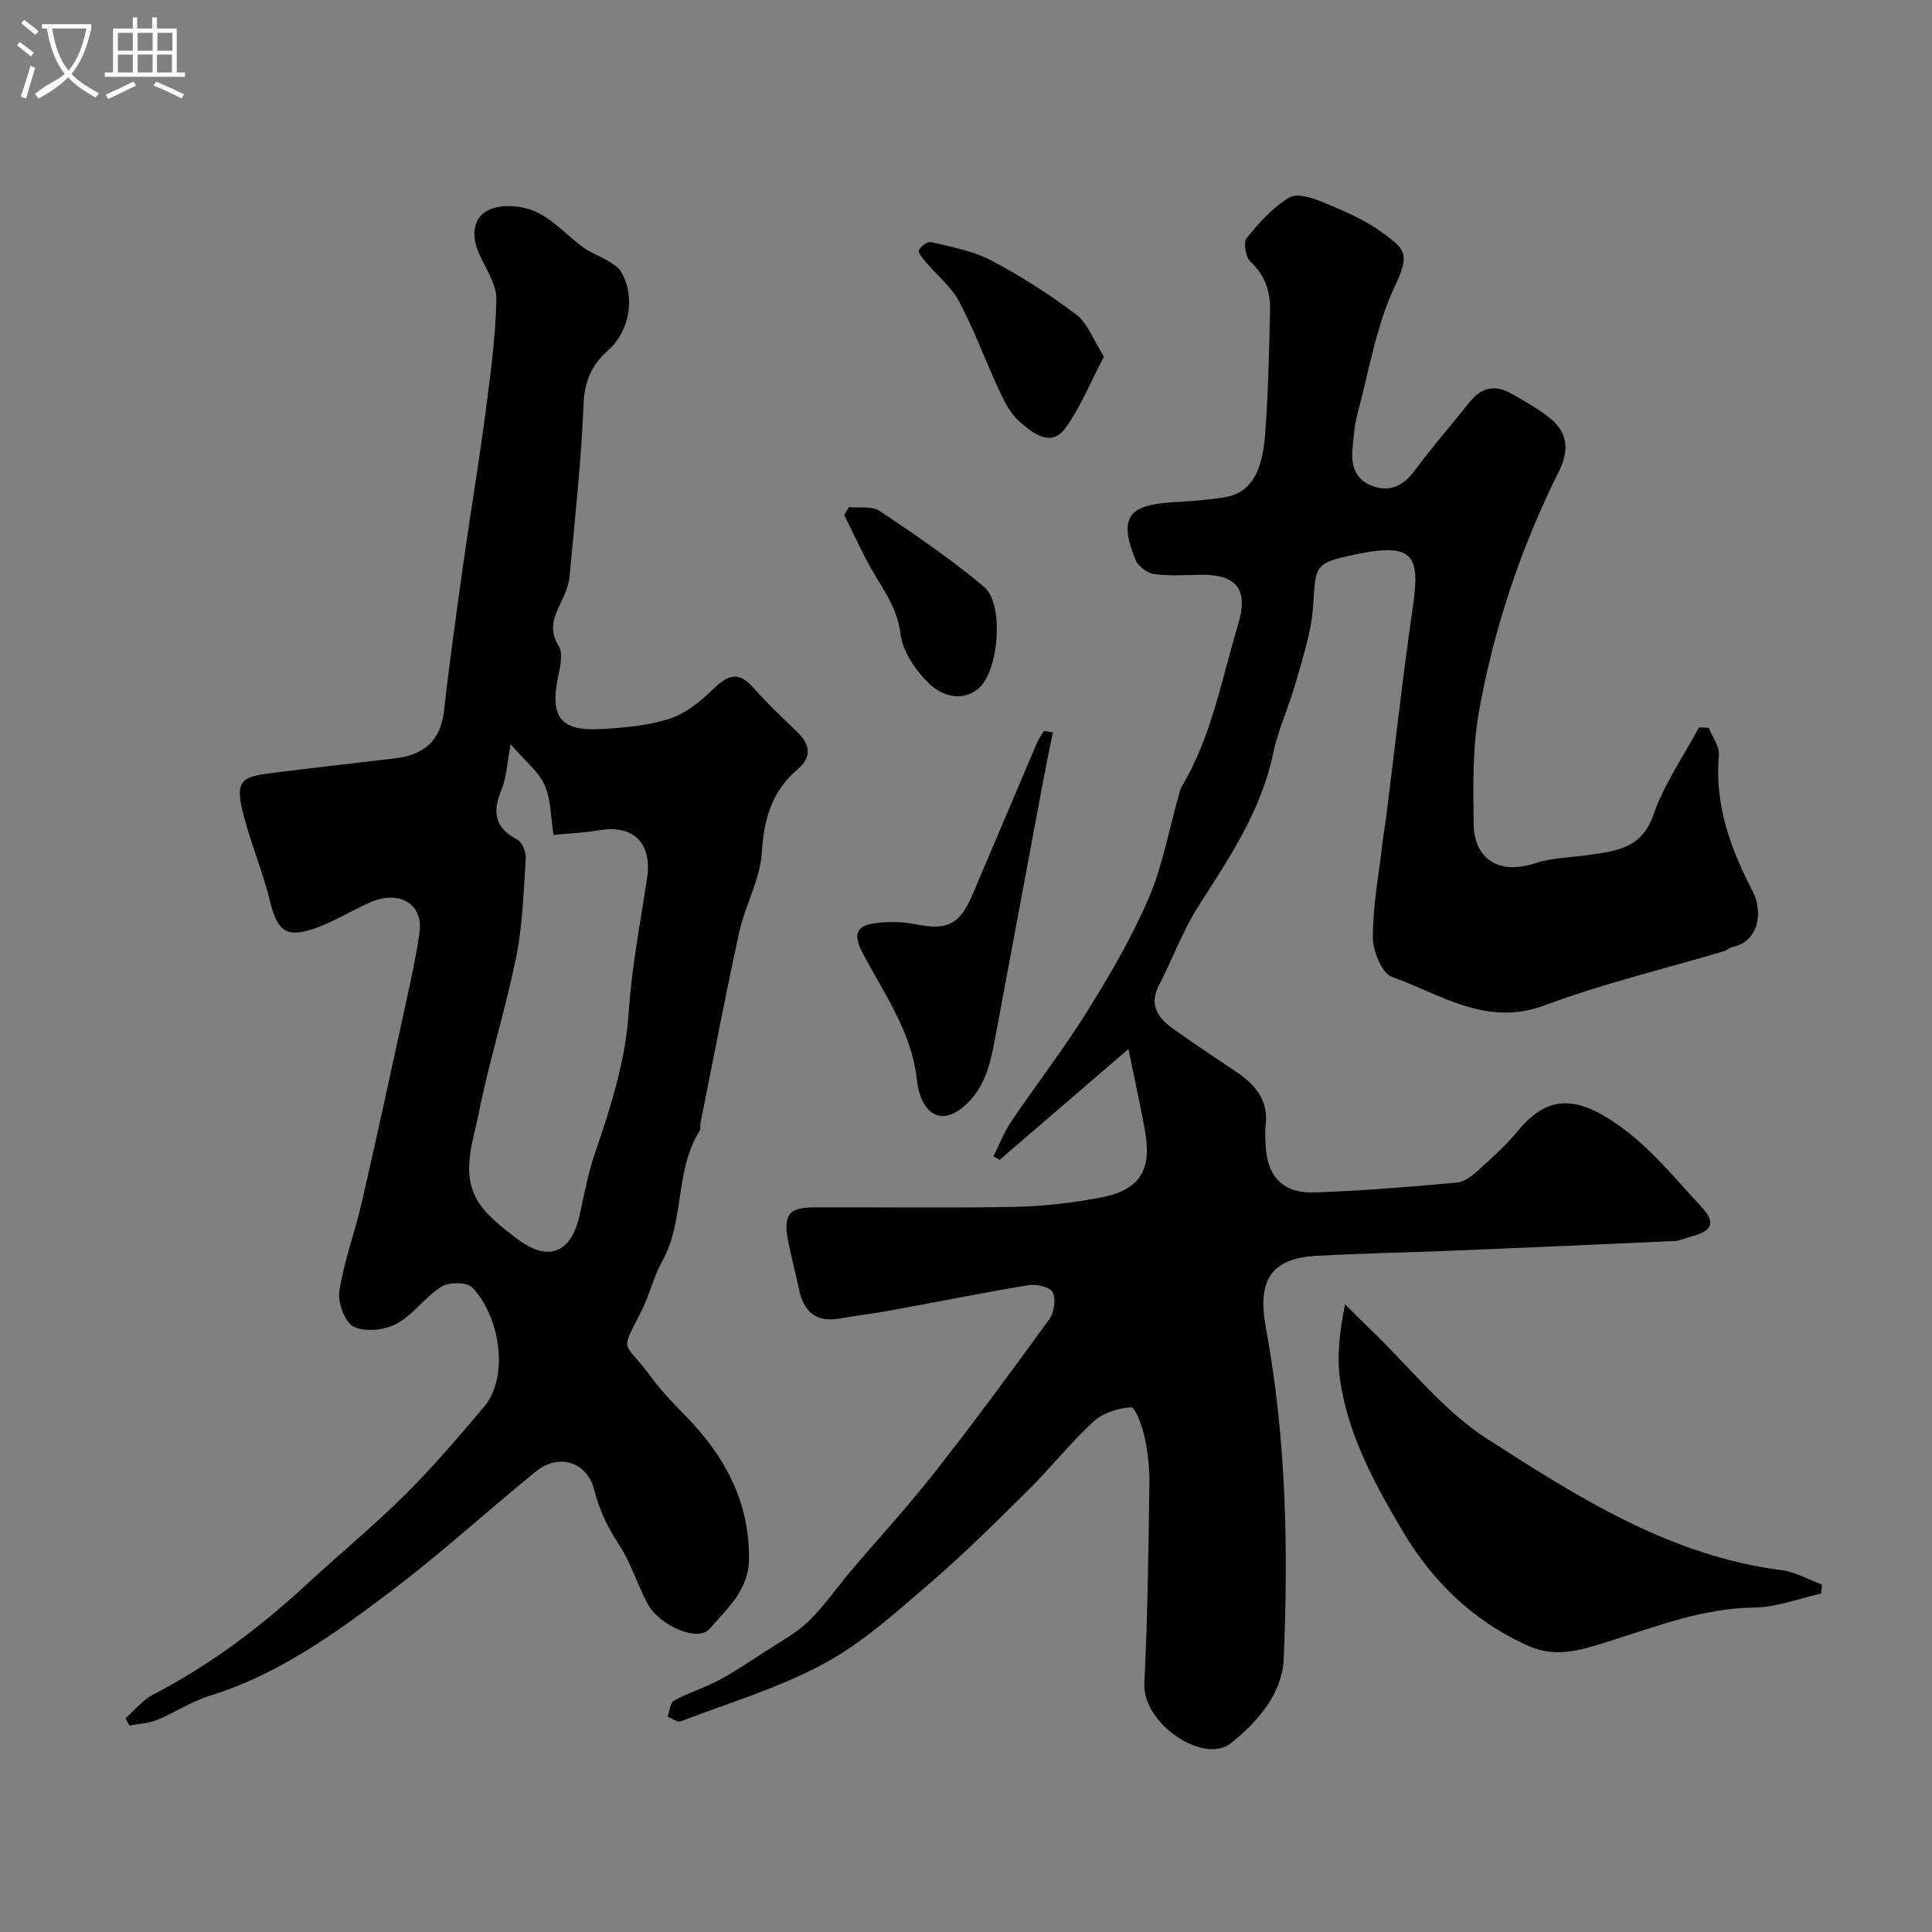 <svg enable-background="new 0 0 400 400" viewBox="0 0 400 400" xmlns="http://www.w3.org/2000/svg"><rect x="0" y="0" width="400" height="400" fill="#808080" stroke="none"/><path d="m6.4 11.7c-1-.8-1.9-1.6-2.9-2.3l.6-.7c.9.7 1.9 1.4 2.9 2.2zm-2.1 8.3c.7-2.1 1.4-4.2 2-6.4.2.1.6.3 1 .4-.7 2.3-1.3 4.4-1.9 6.4zm3-12.8c-1.1-.9-2.1-1.7-2.9-2.4l.6-.7c1 .8 2 1.5 3 2.4zm1.4-1.3v-.9h10.2v.9c-.9 4.2-2.3 7.3-4.1 9.4 1.3 1.4 3.2 2.7 5.7 4-.2.2-.4.5-.7.9-2.5-1.4-4.4-2.7-5.7-4.2-1.4 1.5-3.5 3-6.1 4.4 0 0 0 0-.1-.1-.3-.4-.5-.7-.7-.8 2.7-2.3 4.7-2.8 6.2-4.2-1.8-2.2-3-5.3-3.7-9.4zm9.2 0h-7.1c.6 3.8 1.7 6.7 3.4 8.7 1.7-2 2.9-4.8 3.7-8.7z" fill="#fbfcfa"/><path d="m31.6 3.6h.9v2.3h4.1v9.1h1.7v.9h-16.6v-.9h1.7v-9.1h4.1v-2.3h.9v2.3h3.1v-2.3zm-4 13.3.6.8c-1.9.9-3.8 1.9-5.8 2.8-.2-.3-.3-.6-.5-.9 2-.9 3.9-1.8 5.7-2.7zm-3.2-10.1v3.7h3.1v-3.7zm0 4.5v3.7h3.1v-3.7zm4.1-4.5v3.7h3.1v-3.7zm0 4.5v3.7h3.1v-3.7zm9.1 9.1c-2.1-1.1-4.1-2-5.8-2.7l.5-.8c2.2.9 4.1 1.8 5.8 2.6zm-1.9-13.6h-3.1v3.7h3.1zm-3.2 4.5v3.7h3.1v-3.7z" fill="#fbfcfa"/><g fill="#010100"><path d="m233.63 217.19c-9.78 8.42-18.23 15.68-26.67 22.95-.42-.25-.85-.5-1.27-.76 1.21-2.4 2.18-4.96 3.67-7.17 5.21-7.7 10.91-15.07 15.82-22.95 4.66-7.48 9.14-15.18 12.62-23.25 2.87-6.64 4.15-13.96 6.15-20.97.22-.78.37-1.62.78-2.3 6.18-10.39 8.22-22.22 11.63-33.56 2.12-7.06-.29-10.17-7.4-10.18-3.33 0-6.71.31-9.98-.14-1.46-.2-3.39-1.67-3.93-3.03-3.43-8.67-1.53-11.33 7.88-11.85 3.6-.2 7.22-.48 10.78-1.06 4.91-.8 7.6-4.75 8.21-12.86.65-8.57.85-17.19 1.03-25.79.08-3.84-1-7.29-4.08-10.13-.99-.91-1.48-3.96-.75-4.86 2.57-3.16 5.42-6.4 8.87-8.41 1.7-.99 5.11.23 7.43 1.2 4.14 1.73 8.39 3.57 11.96 6.22 4.52 3.35 5.6 4.24 2.45 10.89-3.9 8.24-5.4 17.63-7.79 26.56-.63 2.35-.79 4.84-1.03 7.28-.35 3.65.83 6.6 4.57 7.75 3.64 1.12 6.19-.47 8.42-3.48 3.6-4.87 7.61-9.44 11.39-14.18 2.43-3.05 5.35-3.44 8.58-1.59 2.82 1.62 5.72 3.21 8.2 5.28 3.52 2.94 3.63 6.72 1.63 10.71-7.89 15.79-13.47 32.42-16.58 49.73-1.36 7.58-1.22 15.5-1.12 23.26.1 7.65 5.48 10.61 12.8 8.21 3.51-1.15 7.4-1.17 11.11-1.71 5.64-.81 10.9-1.33 13.32-8.32 2.2-6.36 6.21-12.08 9.43-18.09.67.03 1.35.06 2.02.09.74 1.89 2.25 3.85 2.09 5.66-.91 10.28 2.43 19.41 7.02 28.23 2.15 4.12 1.33 10.36-4.2 11.5-.62.13-1.14.67-1.75.86-12.38 3.69-25.01 6.68-37.08 11.2-12.11 4.54-21.53-2.25-31.66-5.88-2.12-.76-3.98-5.4-3.97-8.25.01-6.51 1.24-13.03 2.01-19.54.21-1.78.53-3.55.76-5.33 1.79-14.29 3.36-28.61 5.43-42.86 1.58-10.85.81-14.1-11.66-11.51-8.83 1.83-8.32 2.26-8.92 10.93-.36 5.25-2.13 10.43-3.56 15.56-1.4 4.99-3.66 9.78-4.72 14.83-2.48 11.82-9.01 21.47-15.35 31.37-3.32 5.18-5.47 11.11-8.3 16.61-2.05 4-.2 6.66 2.82 8.83 4.37 3.14 8.87 6.09 13.33 9.1 3.92 2.65 6.62 5.94 5.96 11.07-.15 1.15-.05 2.33-.02 3.5.18 6.86 3.4 10.54 10.11 10.32 9.88-.32 19.74-1.15 29.58-2.05 1.59-.14 3.24-1.52 4.54-2.69 2.84-2.57 5.7-5.18 8.13-8.12 6.23-7.54 12.22-7.01 20.67-1.1 6.51 4.55 11.73 11.03 17.21 16.94 3.07 3.31 2.25 5.05-2.18 6.17-1.1.28-2.17.85-3.26.9-15.53.72-31.07 1.39-46.6 2.03-9.27.38-18.54.52-27.8 1.06-9.19.54-12.16 5-10.33 14.84 4.21 22.73 4.69 45.72 3.69 68.68-.31 7.05-5.35 12.94-10.92 17.37-5.64 4.49-18.34-4.04-17.92-12.42.68-13.75.84-27.53 1.04-41.3.05-3.25-.33-6.57-1.02-9.75-.48-2.23-1.92-6.11-2.76-6.07-2.68.15-5.86 1.16-7.81 2.96-4.79 4.4-8.85 9.58-13.48 14.17-6.64 6.58-13.29 13.2-20.38 19.29-6.94 5.96-13.89 12.29-21.84 16.6-9.33 5.06-19.73 8.16-29.72 11.98-.69.27-1.82-.6-2.75-.94.43-1.15.53-2.9 1.34-3.34 2.97-1.63 6.29-2.62 9.28-4.22 3.4-1.82 6.61-4 9.85-6.11 2.97-1.94 6.2-3.65 8.71-6.08 3.16-3.05 5.67-6.75 8.52-10.12 5.85-6.9 11.99-13.57 17.57-20.68 8.17-10.41 16.03-21.07 23.79-31.79 1-1.38 1.37-4.09.68-5.54-.51-1.07-3.33-1.74-4.94-1.48-9.65 1.59-19.24 3.53-28.85 5.29-3.37.62-6.79.98-10.16 1.61-5.08.94-7.64-1.41-8.61-6.17-.71-3.51-1.72-6.97-2.32-10.5-.82-4.88.41-6.31 5.41-6.33 13.87-.05 27.74.16 41.6-.1 5.87-.11 11.78-.82 17.55-1.88 9.2-1.69 10.79-6.49 9.36-14.28-.96-5.15-2.1-10.32-3.36-16.52z"/><path d="m26 355.74c1.88-1.65 3.52-3.77 5.68-4.88 11.71-6.06 22.11-13.88 31.76-22.79 6.79-6.27 13.94-12.17 20.5-18.67 5.72-5.68 10.96-11.87 16.19-18.02 5.53-6.5 3.2-19.24-2.42-24.86-1.12-1.12-4.79-1.09-6.35-.11-3.37 2.12-5.82 5.81-9.28 7.67-2.46 1.32-6.48 1.75-8.84.6-1.84-.89-3.35-5.01-2.98-7.38.97-6.22 3.23-12.23 4.65-18.4 3.14-13.64 6.1-27.33 9.07-41.01 1.07-4.92 2.19-9.86 2.87-14.84.81-5.88-4.14-8.87-10.17-6.24-3.72 1.63-7.21 3.82-11 5.22-6.37 2.35-8.23.88-9.81-5.54-1.46-5.98-3.88-11.73-5.44-17.69-1.94-7.39-.35-7.97 6.04-8.78 8.44-1.07 16.9-2.01 25.35-3.01 5.85-.69 9.38-3.55 10.09-9.76 1.19-10.41 2.64-20.79 4.1-31.16 1.41-10.03 3.11-20.03 4.43-30.08 1.05-7.97 2.15-15.97 2.33-23.98.07-3.13-2.19-6.36-3.57-9.47-1.69-3.81-1.38-7.71 2.36-9.26 2.68-1.11 6.74-.68 9.47.59 3.61 1.68 6.46 4.95 9.77 7.36 1.54 1.12 3.42 1.77 5.07 2.77 1.01.61 2.17 1.29 2.73 2.25 2.99 5.14 1.82 12.26-2.7 16.26-3.42 3.02-4.89 6.42-5.08 11.2-.48 11.81-1.79 23.59-2.87 35.37-.14 1.58-.68 3.19-1.35 4.65-1.47 3.22-3.37 6.14-.94 9.96.89 1.4.43 3.94.01 5.83-1.97 8.92.23 11.94 9.09 11.39 4.71-.29 9.57-.7 14-2.17 3.32-1.1 6.38-3.63 8.95-6.14 2.94-2.86 5.17-3.73 8.21-.3 2.86 3.24 6.02 6.23 9.14 9.23 2.66 2.55 3.05 5.19.18 7.63-5.43 4.61-7.09 10.37-7.52 17.4-.34 5.52-3.44 10.81-4.65 16.35-2.9 13.19-5.4 26.46-8.06 39.7-.1.48.1 1.11-.13 1.47-5.24 8.24-3.06 18.59-7.77 27.02-1.81 3.23-2.63 7-4.31 10.33-4.6 9.13-3.76 5.72 2.18 13.88 3 4.12 6.96 7.51 10.24 11.44 6.26 7.48 9.94 15.91 9.86 25.94-.05 6.57-4.58 10.38-8.21 14.56-2.4 2.76-10.37-.69-12.82-5.28-2.15-4.02-3.46-8.54-5.96-12.3-2.37-3.56-4.02-7.16-5.08-11.28-1.49-5.81-7.38-7.58-12.11-3.72-10.18 8.3-19.91 17.19-30.39 25.09-11.42 8.62-23.11 16.99-37.11 21.32-3.79 1.17-7.22 3.5-10.93 5.01-1.75.72-3.78.78-5.68 1.14-.25-.49-.52-1-.79-1.51zm88.6-182.89c-.6-3.73-.51-7.36-1.85-10.33-1.28-2.84-4.07-4.99-7.03-8.42-.79 4.19-.86 6.89-1.83 9.22-1.9 4.55-1.68 7.98 3.17 10.48 1.02.52 1.87 2.55 1.79 3.83-.44 6.86-.63 13.81-1.98 20.51-2.18 10.8-5.56 21.36-7.71 32.16-1.34 6.7-4.34 13.93 1.15 20.28 2.02 2.33 4.56 4.27 7.06 6.12 6.22 4.59 10.89 2.66 12.6-4.99.96-4.28 1.74-8.64 3.15-12.77 3.27-9.59 6.36-19.1 7.05-29.38.62-9.26 2.38-18.46 3.79-27.66 1.12-7.33-2.8-11.26-10-9.99-3.04.53-6.16.63-9.36.94z"/><path d="m377.09 329.91c-4.62 1.03-9.24 2.86-13.87 2.91-10.57.13-20.09 3.85-29.9 6.93-5.35 1.68-10.91 3.65-16.71 1.09-11.55-5.11-20.06-13.38-26.44-24.22-5.72-9.72-11.08-19.59-12.71-30.87-.72-4.94-.12-10.07 1.02-15.7 1.8 1.78 3.57 3.58 5.39 5.32 7.94 7.62 14.95 16.7 24.04 22.54 18.81 12.09 37.91 24.25 60.98 27.18 2.85.36 5.55 1.96 8.31 2.98-.03.62-.07 1.23-.11 1.84z"/><path d="m217.98 151.63c-.72 3.59-1.47 7.18-2.14 10.78-3.29 17.58-6.57 35.17-9.85 52.76-1 5.35-2.2 10.53-6.81 14.22-3.17 2.53-6.26 2.26-8.1-1.29-.73-1.4-1.09-3.07-1.27-4.66-1.09-9.91-6.85-17.8-11.27-26.25-1.87-3.58-1.36-5.5 2.56-6.04 2.75-.38 5.69-.34 8.41.2 6.59 1.31 9.14.18 11.85-6.17 4.47-10.46 8.87-20.94 13.34-31.4.37-.86.94-1.63 1.42-2.44.62.09 1.24.19 1.86.29z"/><path d="m228.55 73.85c-2.85 5.4-4.86 10.57-8.05 14.87-2.91 3.92-6.57 1-9.17-1.19-1.89-1.59-3.22-4.05-4.3-6.35-2.9-6.18-5.22-12.64-8.4-18.66-1.64-3.11-4.62-5.49-6.94-8.25-.64-.76-1.7-2-1.46-2.46.43-.82 1.84-1.87 2.56-1.69 4.2 1.03 8.62 1.8 12.38 3.78 6.17 3.25 12.13 7.03 17.68 11.25 2.4 1.82 3.55 5.28 5.7 8.7z"/><path d="m175.77 104.99c2.14.22 4.76-.27 6.34.79 7.42 4.97 14.85 10.01 21.66 15.75 4.18 3.53 3.02 17.56-1.2 21.03-3.52 2.9-7.65 1.44-10.19-1.02-2.78-2.69-5.5-6.62-5.94-10.28-.65-5.45-3.65-9.25-6.1-13.59-2.03-3.6-3.73-7.38-5.57-11.08.34-.53.67-1.06 1-1.6z"/></g></svg>